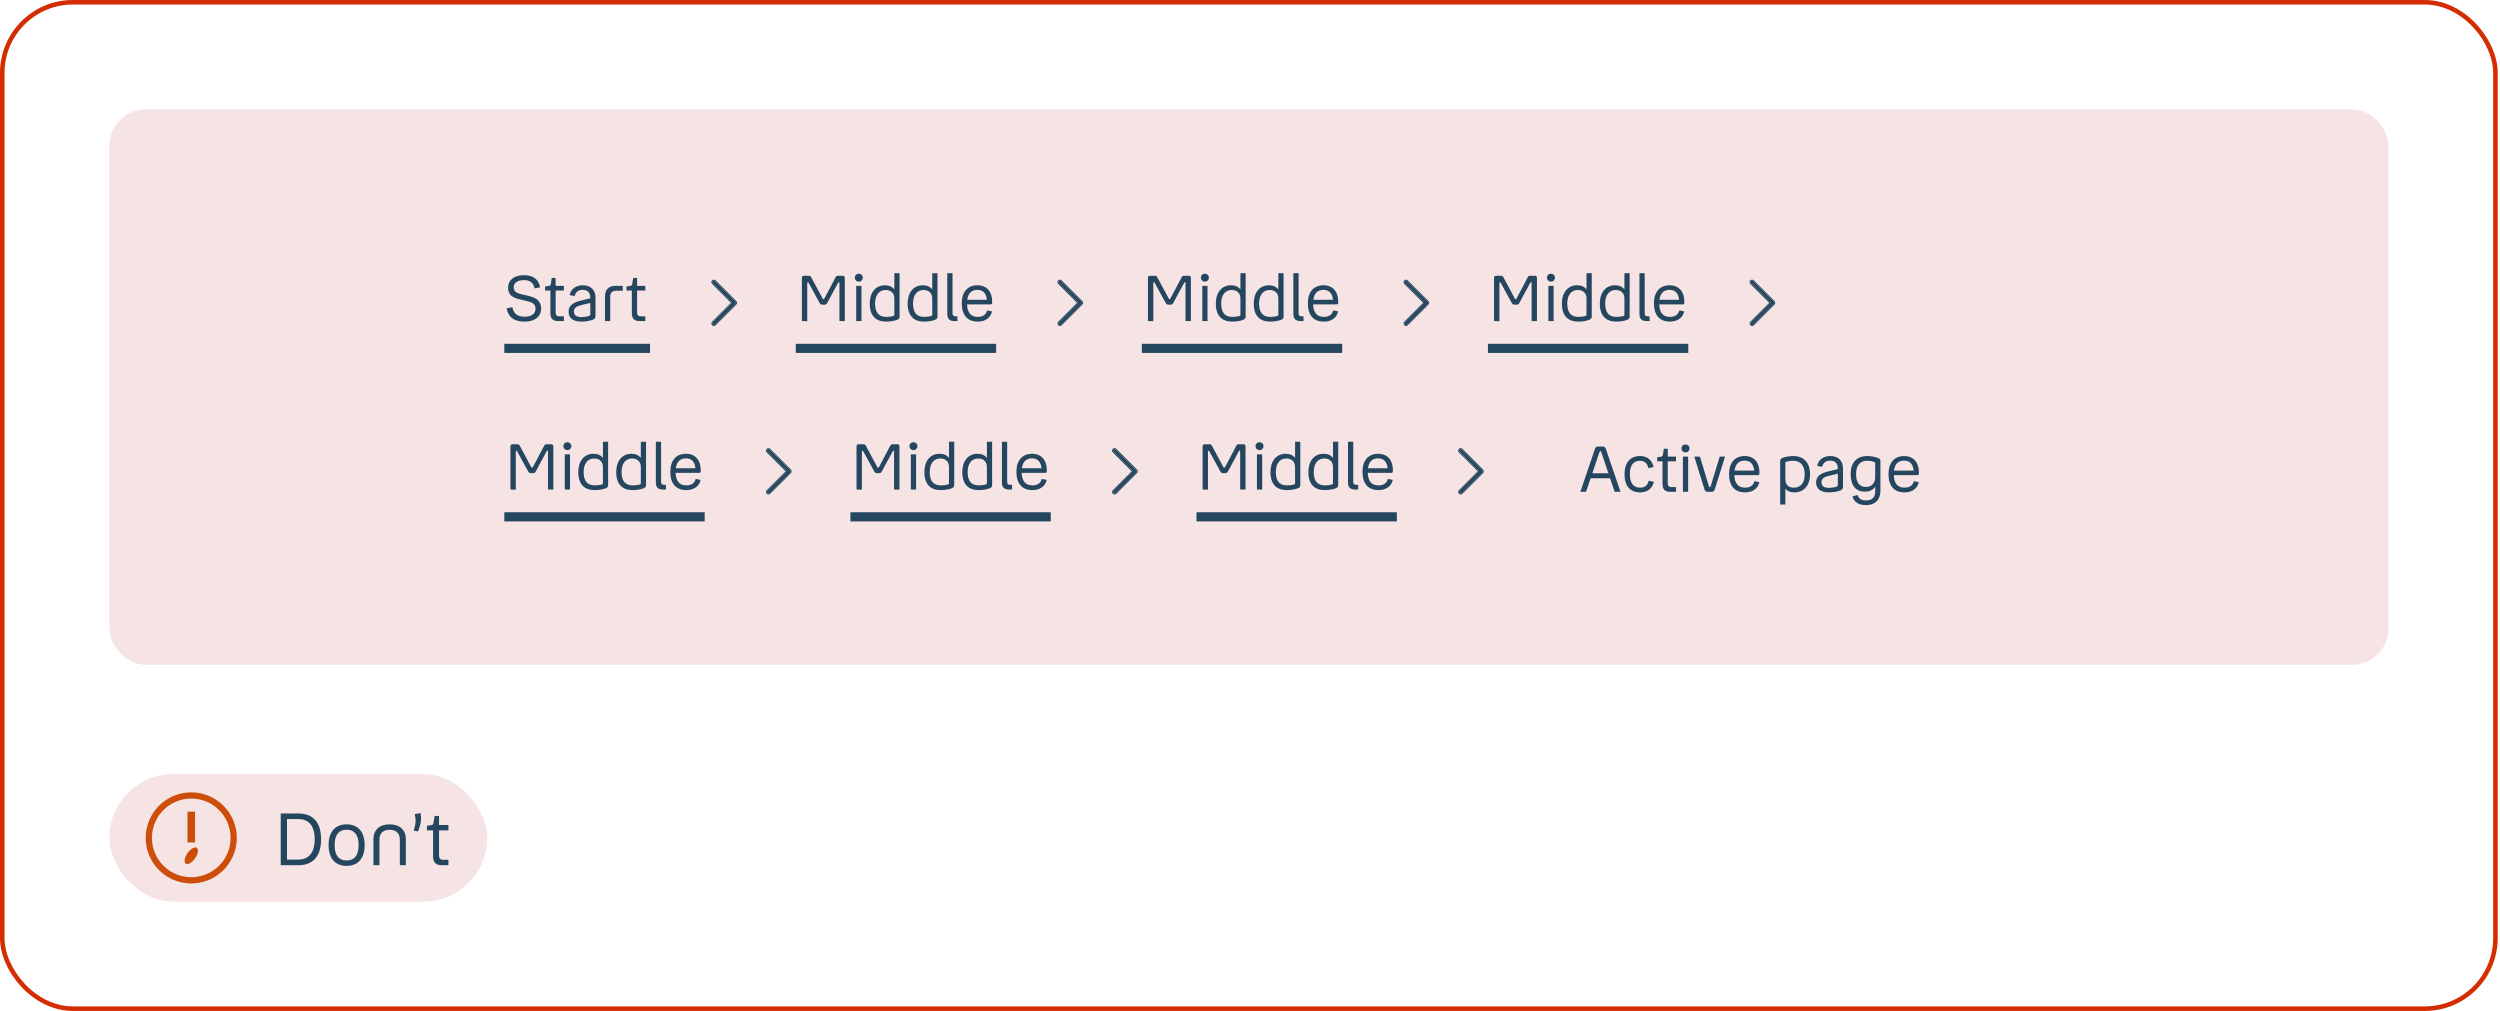 <svg width="549" height="222" viewBox="0 0 549 222" fill="none" xmlns="http://www.w3.org/2000/svg">
<rect x="0.5" y="0.5" width="547.5" height="221" rx="15.5" stroke="#D42D02"/>
<rect x="24" y="24" width="500.5" height="122" rx="8" fill="#F6E4E4"/>
<g clip-path="url(#clip0_3567_7142)">
<g clip-path="url(#clip1_3567_7142)">
<path d="M111.254 67.7L112.514 67.462C112.78 68.862 113.634 69.548 115.23 69.548C116.714 69.548 117.596 68.89 117.596 67.826C117.596 66.748 116.952 66.384 115.538 66.062L114.474 65.824C112.668 65.418 111.576 64.886 111.576 63.136C111.576 61.596 112.794 60.434 115.048 60.434C117.092 60.434 118.31 61.358 118.604 63.094L117.4 63.332C117.162 62.114 116.392 61.512 115.034 61.512C113.606 61.512 112.808 62.156 112.808 63.08C112.822 64.172 113.564 64.396 114.992 64.732L115.958 64.956C117.764 65.376 118.828 66.048 118.828 67.742C118.828 69.59 117.386 70.626 115.23 70.626C112.934 70.626 111.66 69.744 111.254 67.7ZM122.021 63.808V68.638C122.021 69.17 122.287 69.464 122.819 69.464H123.827V70.5H122.483C121.419 70.5 120.873 69.926 120.873 68.834V63.808H119.697V62.926L120.481 62.8C120.775 62.758 120.887 62.688 120.943 62.422L121.167 61.036H122.021V62.772H123.827V63.808H122.021ZM130.769 69.45C130.769 69.856 130.559 70.08 130.083 70.248C129.467 70.458 128.655 70.626 127.633 70.626C125.827 70.626 124.861 69.814 124.861 68.442C124.861 67.126 125.827 66.44 127.479 66.034L129.621 65.516V65.292C129.621 64.242 129.005 63.654 127.983 63.654C127.031 63.654 126.429 64.074 126.191 65.012L125.085 64.802C125.379 63.402 126.541 62.646 127.983 62.646C129.565 62.646 130.769 63.514 130.769 65.362V69.45ZM126.037 68.372C126.037 69.254 126.583 69.632 127.731 69.632C128.277 69.632 128.851 69.534 129.229 69.422C129.495 69.338 129.635 69.24 129.635 68.974V66.524L127.577 67.014C126.639 67.238 126.037 67.616 126.037 68.372ZM136.761 62.772V63.85H135.277C134.451 63.85 134.003 64.298 134.003 65.138V70.5H132.855V65.096C132.855 63.528 133.709 62.772 135.193 62.772H136.761ZM139.903 63.808V68.638C139.903 69.17 140.169 69.464 140.701 69.464H141.709V70.5H140.365C139.301 70.5 138.755 69.926 138.755 68.834V63.808H137.579V62.926L138.363 62.8C138.657 62.758 138.769 62.688 138.825 62.422L139.049 61.036H139.903V62.772H141.709V63.808H139.903Z" fill="#25465F"/>
<rect x="110.75" y="75.5" width="32" height="2" fill="#25465F"/>
</g>
<path d="M156.519 61.723C156.488 61.754 156.463 61.79 156.446 61.831C156.429 61.871 156.421 61.914 156.421 61.958C156.421 62.002 156.429 62.045 156.446 62.085C156.463 62.126 156.488 62.162 156.519 62.193L160.829 66.504L156.519 70.814C156.46 70.877 156.428 70.96 156.43 71.046C156.431 71.133 156.466 71.215 156.527 71.276C156.588 71.337 156.67 71.372 156.756 71.373C156.843 71.375 156.926 71.343 156.989 71.284L161.535 66.739C161.597 66.676 161.632 66.592 161.632 66.504C161.632 66.415 161.597 66.331 161.535 66.268L156.989 61.723C156.958 61.692 156.922 61.667 156.881 61.65C156.841 61.633 156.798 61.625 156.754 61.625C156.71 61.625 156.667 61.633 156.627 61.65C156.586 61.667 156.55 61.692 156.519 61.723Z" fill="#25465F"/>
<path fill-rule="evenodd" clip-rule="evenodd" d="M156.519 70.814L160.829 66.504L156.519 62.193C156.488 62.162 156.463 62.126 156.446 62.085C156.429 62.045 156.421 62.002 156.421 61.958C156.421 61.914 156.429 61.871 156.446 61.831C156.463 61.79 156.488 61.754 156.519 61.723C156.55 61.692 156.586 61.667 156.627 61.65C156.667 61.633 156.71 61.625 156.754 61.625C156.798 61.625 156.841 61.633 156.881 61.65C156.922 61.667 156.958 61.692 156.989 61.723L161.535 66.268C161.597 66.331 161.632 66.415 161.632 66.504C161.632 66.592 161.597 66.676 161.535 66.739L156.989 71.284C156.926 71.343 156.843 71.375 156.756 71.373C156.67 71.372 156.588 71.337 156.527 71.276C156.466 71.215 156.431 71.133 156.43 71.046C156.428 70.96 156.46 70.877 156.519 70.814ZM157.143 61.57C157.143 61.57 157.143 61.57 157.143 61.571L161.688 66.115C161.791 66.218 161.848 66.358 161.848 66.503C161.848 66.649 161.791 66.788 161.688 66.891L157.139 71.44L157.137 71.442C157.033 71.54 156.895 71.592 156.753 71.59C156.61 71.587 156.475 71.53 156.374 71.429C156.273 71.328 156.216 71.193 156.213 71.05C156.211 70.908 156.263 70.77 156.36 70.666L156.363 70.663L160.523 66.503L156.367 62.347C156.367 62.347 156.366 62.347 156.366 62.347C156.315 62.296 156.274 62.235 156.246 62.169C156.218 62.102 156.204 62.03 156.204 61.958C156.204 61.886 156.218 61.814 156.246 61.747C156.274 61.681 156.315 61.62 156.366 61.57C156.416 61.519 156.477 61.478 156.543 61.45C156.61 61.422 156.682 61.408 156.754 61.408C156.826 61.408 156.898 61.422 156.965 61.45C157.031 61.478 157.092 61.519 157.143 61.57Z" fill="#25465F"/>
<g clip-path="url(#clip2_3567_7142)">
<path d="M176.094 70.5V61.008C176.094 60.728 176.262 60.56 176.542 60.56H177.634C177.914 60.56 178.026 60.672 178.208 61.008L180.644 65.544C180.7 65.656 180.742 65.698 180.84 65.698C180.938 65.698 180.98 65.656 181.036 65.544L183.43 61.008C183.612 60.658 183.724 60.56 184.004 60.56H185.068C185.348 60.56 185.516 60.714 185.516 61.008V70.5H184.34V62.114C184.34 62.002 184.312 61.96 184.214 61.96C184.144 61.96 184.102 61.988 184.046 62.1L181.694 66.454C181.512 66.79 181.386 66.902 181.092 66.902H180.546C180.252 66.902 180.126 66.79 179.944 66.454L177.564 62.1C177.508 61.988 177.466 61.974 177.41 61.974C177.326 61.974 177.27 62.002 177.27 62.128V70.542L176.094 70.5ZM188.599 61.848C188.095 61.848 187.717 61.47 187.717 60.98C187.717 60.476 188.095 60.112 188.599 60.112C189.089 60.112 189.467 60.476 189.467 60.98C189.467 61.47 189.089 61.848 188.599 61.848ZM188.025 62.772H189.173V70.5H188.025V62.772ZM196.958 70.248C196.286 70.528 195.25 70.626 194.606 70.626C192.366 70.626 190.994 69.394 190.994 66.65C190.994 64.242 192.282 62.646 194.34 62.646C195.264 62.646 195.964 62.982 196.398 63.57V60H197.546V69.492C197.546 69.968 197.308 70.108 196.958 70.248ZM192.17 66.636C192.17 68.68 193.01 69.59 194.634 69.59C195.306 69.59 195.768 69.506 196.048 69.422C196.342 69.338 196.398 69.296 196.398 69.058V65.53C196.398 64.396 195.656 63.682 194.48 63.682C193.01 63.682 192.17 64.872 192.17 66.636ZM205.284 70.248C204.612 70.528 203.576 70.626 202.932 70.626C200.692 70.626 199.32 69.394 199.32 66.65C199.32 64.242 200.608 62.646 202.666 62.646C203.59 62.646 204.29 62.982 204.724 63.57V60H205.872V69.492C205.872 69.968 205.634 70.108 205.284 70.248ZM200.496 66.636C200.496 68.68 201.336 69.59 202.96 69.59C203.632 69.59 204.094 69.506 204.374 69.422C204.668 69.338 204.724 69.296 204.724 69.058V65.53C204.724 64.396 203.982 63.682 202.806 63.682C201.336 63.682 200.496 64.872 200.496 66.636ZM209.509 70.5C208.571 70.5 208.025 70.01 208.025 69.016V60H209.173V68.834C209.173 69.24 209.397 69.464 209.803 69.464H210.251V70.5H209.509ZM214.743 69.59C215.835 69.59 216.577 69.058 216.773 68.162L217.851 68.386C217.543 69.8 216.381 70.626 214.715 70.626C212.419 70.626 211.201 69.17 211.201 66.622C211.201 64.074 212.517 62.646 214.645 62.646C216.703 62.646 217.879 64.074 217.879 66.23C217.879 66.678 217.837 66.846 217.571 66.846H212.363C212.433 68.736 213.259 69.59 214.743 69.59ZM214.645 63.654C213.427 63.654 212.615 64.298 212.405 65.838H216.717C216.591 64.396 215.849 63.654 214.645 63.654Z" fill="#25465F"/>
<rect x="174.75" y="75.5" width="44" height="2" fill="#25465F"/>
</g>
<path d="M232.519 61.723C232.488 61.754 232.463 61.79 232.446 61.831C232.429 61.871 232.421 61.914 232.421 61.958C232.421 62.002 232.429 62.045 232.446 62.085C232.463 62.126 232.488 62.162 232.519 62.193L236.829 66.504L232.519 70.814C232.46 70.877 232.428 70.96 232.43 71.046C232.431 71.133 232.466 71.215 232.527 71.276C232.588 71.337 232.67 71.372 232.756 71.373C232.843 71.375 232.926 71.343 232.989 71.284L237.535 66.739C237.597 66.676 237.632 66.592 237.632 66.504C237.632 66.415 237.597 66.331 237.535 66.268L232.989 61.723C232.958 61.692 232.922 61.667 232.881 61.65C232.841 61.633 232.798 61.625 232.754 61.625C232.71 61.625 232.667 61.633 232.627 61.65C232.586 61.667 232.55 61.692 232.519 61.723Z" fill="#25465F"/>
<path fill-rule="evenodd" clip-rule="evenodd" d="M232.519 70.814L236.829 66.504L232.519 62.193C232.488 62.162 232.463 62.126 232.446 62.085C232.429 62.045 232.421 62.002 232.421 61.958C232.421 61.914 232.429 61.871 232.446 61.831C232.463 61.79 232.488 61.754 232.519 61.723C232.55 61.692 232.586 61.667 232.627 61.65C232.667 61.633 232.71 61.625 232.754 61.625C232.798 61.625 232.841 61.633 232.881 61.65C232.922 61.667 232.958 61.692 232.989 61.723L237.535 66.268C237.597 66.331 237.632 66.415 237.632 66.504C237.632 66.592 237.597 66.676 237.535 66.739L232.989 71.284C232.926 71.343 232.843 71.375 232.756 71.373C232.67 71.372 232.588 71.337 232.527 71.276C232.466 71.215 232.431 71.133 232.43 71.046C232.428 70.96 232.46 70.877 232.519 70.814ZM233.143 61.57C233.143 61.57 233.143 61.57 233.143 61.571L237.688 66.115C237.791 66.218 237.848 66.358 237.848 66.503C237.848 66.649 237.791 66.788 237.688 66.891L233.139 71.44L233.137 71.442C233.033 71.54 232.895 71.592 232.753 71.59C232.61 71.587 232.475 71.53 232.374 71.429C232.273 71.328 232.216 71.193 232.213 71.05C232.211 70.908 232.263 70.77 232.36 70.666L232.363 70.663L236.523 66.503L232.367 62.347C232.367 62.347 232.366 62.347 232.366 62.347C232.315 62.296 232.274 62.235 232.246 62.169C232.218 62.102 232.204 62.03 232.204 61.958C232.204 61.886 232.218 61.814 232.246 61.747C232.274 61.681 232.315 61.62 232.366 61.57C232.416 61.519 232.477 61.478 232.543 61.45C232.61 61.422 232.682 61.408 232.754 61.408C232.826 61.408 232.898 61.422 232.965 61.45C233.031 61.478 233.092 61.519 233.143 61.57Z" fill="#25465F"/>
<g clip-path="url(#clip3_3567_7142)">
<path d="M252.094 70.5V61.008C252.094 60.728 252.262 60.56 252.542 60.56H253.634C253.914 60.56 254.026 60.672 254.208 61.008L256.644 65.544C256.7 65.656 256.742 65.698 256.84 65.698C256.938 65.698 256.98 65.656 257.036 65.544L259.43 61.008C259.612 60.658 259.724 60.56 260.004 60.56H261.068C261.348 60.56 261.516 60.714 261.516 61.008V70.5H260.34V62.114C260.34 62.002 260.312 61.96 260.214 61.96C260.144 61.96 260.102 61.988 260.046 62.1L257.694 66.454C257.512 66.79 257.386 66.902 257.092 66.902H256.546C256.252 66.902 256.126 66.79 255.944 66.454L253.564 62.1C253.508 61.988 253.466 61.974 253.41 61.974C253.326 61.974 253.27 62.002 253.27 62.128V70.542L252.094 70.5ZM264.599 61.848C264.095 61.848 263.717 61.47 263.717 60.98C263.717 60.476 264.095 60.112 264.599 60.112C265.089 60.112 265.467 60.476 265.467 60.98C265.467 61.47 265.089 61.848 264.599 61.848ZM264.025 62.772H265.173V70.5H264.025V62.772ZM272.958 70.248C272.286 70.528 271.25 70.626 270.606 70.626C268.366 70.626 266.994 69.394 266.994 66.65C266.994 64.242 268.282 62.646 270.34 62.646C271.264 62.646 271.964 62.982 272.398 63.57V60H273.546V69.492C273.546 69.968 273.308 70.108 272.958 70.248ZM268.17 66.636C268.17 68.68 269.01 69.59 270.634 69.59C271.306 69.59 271.768 69.506 272.048 69.422C272.342 69.338 272.398 69.296 272.398 69.058V65.53C272.398 64.396 271.656 63.682 270.48 63.682C269.01 63.682 268.17 64.872 268.17 66.636ZM281.284 70.248C280.612 70.528 279.576 70.626 278.932 70.626C276.692 70.626 275.32 69.394 275.32 66.65C275.32 64.242 276.608 62.646 278.666 62.646C279.59 62.646 280.29 62.982 280.724 63.57V60H281.872V69.492C281.872 69.968 281.634 70.108 281.284 70.248ZM276.496 66.636C276.496 68.68 277.336 69.59 278.96 69.59C279.632 69.59 280.094 69.506 280.374 69.422C280.668 69.338 280.724 69.296 280.724 69.058V65.53C280.724 64.396 279.982 63.682 278.806 63.682C277.336 63.682 276.496 64.872 276.496 66.636ZM285.509 70.5C284.571 70.5 284.025 70.01 284.025 69.016V60H285.173V68.834C285.173 69.24 285.397 69.464 285.803 69.464H286.251V70.5H285.509ZM290.743 69.59C291.835 69.59 292.577 69.058 292.773 68.162L293.851 68.386C293.543 69.8 292.381 70.626 290.715 70.626C288.419 70.626 287.201 69.17 287.201 66.622C287.201 64.074 288.517 62.646 290.645 62.646C292.703 62.646 293.879 64.074 293.879 66.23C293.879 66.678 293.837 66.846 293.571 66.846H288.363C288.433 68.736 289.259 69.59 290.743 69.59ZM290.645 63.654C289.427 63.654 288.615 64.298 288.405 65.838H292.717C292.591 64.396 291.849 63.654 290.645 63.654Z" fill="#25465F"/>
<rect x="250.75" y="75.5" width="44" height="2" fill="#25465F"/>
</g>
<path d="M308.519 61.723C308.488 61.754 308.463 61.79 308.446 61.831C308.429 61.871 308.421 61.914 308.421 61.958C308.421 62.002 308.429 62.045 308.446 62.085C308.463 62.126 308.488 62.162 308.519 62.193L312.829 66.504L308.519 70.814C308.46 70.877 308.428 70.96 308.43 71.046C308.431 71.133 308.466 71.215 308.527 71.276C308.588 71.337 308.67 71.372 308.756 71.373C308.843 71.375 308.926 71.343 308.989 71.284L313.535 66.739C313.597 66.676 313.632 66.592 313.632 66.504C313.632 66.415 313.597 66.331 313.535 66.268L308.989 61.723C308.958 61.692 308.922 61.667 308.881 61.65C308.841 61.633 308.798 61.625 308.754 61.625C308.71 61.625 308.667 61.633 308.627 61.65C308.586 61.667 308.55 61.692 308.519 61.723Z" fill="#25465F"/>
<path fill-rule="evenodd" clip-rule="evenodd" d="M308.519 70.814L312.829 66.504L308.519 62.193C308.488 62.162 308.463 62.126 308.446 62.085C308.429 62.045 308.421 62.002 308.421 61.958C308.421 61.914 308.429 61.871 308.446 61.831C308.463 61.79 308.488 61.754 308.519 61.723C308.55 61.692 308.586 61.667 308.627 61.65C308.667 61.633 308.71 61.625 308.754 61.625C308.798 61.625 308.841 61.633 308.881 61.65C308.922 61.667 308.958 61.692 308.989 61.723L313.535 66.268C313.597 66.331 313.632 66.415 313.632 66.504C313.632 66.592 313.597 66.676 313.535 66.739L308.989 71.284C308.926 71.343 308.843 71.375 308.756 71.373C308.67 71.372 308.588 71.337 308.527 71.276C308.466 71.215 308.431 71.133 308.43 71.046C308.428 70.96 308.46 70.877 308.519 70.814ZM309.143 61.57C309.143 61.57 309.143 61.57 309.143 61.571L313.688 66.115C313.791 66.218 313.848 66.358 313.848 66.503C313.848 66.649 313.791 66.788 313.688 66.891L309.139 71.44L309.137 71.442C309.033 71.54 308.895 71.592 308.753 71.59C308.61 71.587 308.475 71.53 308.374 71.429C308.273 71.328 308.216 71.193 308.213 71.05C308.211 70.908 308.263 70.77 308.36 70.666L308.363 70.663L312.523 66.503L308.367 62.347C308.367 62.347 308.366 62.347 308.366 62.347C308.315 62.296 308.274 62.235 308.246 62.169C308.218 62.102 308.204 62.03 308.204 61.958C308.204 61.886 308.218 61.814 308.246 61.747C308.274 61.681 308.315 61.62 308.366 61.57C308.416 61.519 308.477 61.478 308.543 61.45C308.61 61.422 308.682 61.408 308.754 61.408C308.826 61.408 308.898 61.422 308.965 61.45C309.031 61.478 309.092 61.519 309.143 61.57Z" fill="#25465F"/>
<g clip-path="url(#clip4_3567_7142)">
<path d="M328.094 70.5V61.008C328.094 60.728 328.262 60.56 328.542 60.56H329.634C329.914 60.56 330.026 60.672 330.208 61.008L332.644 65.544C332.7 65.656 332.742 65.698 332.84 65.698C332.938 65.698 332.98 65.656 333.036 65.544L335.43 61.008C335.612 60.658 335.724 60.56 336.004 60.56H337.068C337.348 60.56 337.516 60.714 337.516 61.008V70.5H336.34V62.114C336.34 62.002 336.312 61.96 336.214 61.96C336.144 61.96 336.102 61.988 336.046 62.1L333.694 66.454C333.512 66.79 333.386 66.902 333.092 66.902H332.546C332.252 66.902 332.126 66.79 331.944 66.454L329.564 62.1C329.508 61.988 329.466 61.974 329.41 61.974C329.326 61.974 329.27 62.002 329.27 62.128V70.542L328.094 70.5ZM340.599 61.848C340.095 61.848 339.717 61.47 339.717 60.98C339.717 60.476 340.095 60.112 340.599 60.112C341.089 60.112 341.467 60.476 341.467 60.98C341.467 61.47 341.089 61.848 340.599 61.848ZM340.025 62.772H341.173V70.5H340.025V62.772ZM348.958 70.248C348.286 70.528 347.25 70.626 346.606 70.626C344.366 70.626 342.994 69.394 342.994 66.65C342.994 64.242 344.282 62.646 346.34 62.646C347.264 62.646 347.964 62.982 348.398 63.57V60H349.546V69.492C349.546 69.968 349.308 70.108 348.958 70.248ZM344.17 66.636C344.17 68.68 345.01 69.59 346.634 69.59C347.306 69.59 347.768 69.506 348.048 69.422C348.342 69.338 348.398 69.296 348.398 69.058V65.53C348.398 64.396 347.656 63.682 346.48 63.682C345.01 63.682 344.17 64.872 344.17 66.636ZM357.284 70.248C356.612 70.528 355.576 70.626 354.932 70.626C352.692 70.626 351.32 69.394 351.32 66.65C351.32 64.242 352.608 62.646 354.666 62.646C355.59 62.646 356.29 62.982 356.724 63.57V60H357.872V69.492C357.872 69.968 357.634 70.108 357.284 70.248ZM352.496 66.636C352.496 68.68 353.336 69.59 354.96 69.59C355.632 69.59 356.094 69.506 356.374 69.422C356.668 69.338 356.724 69.296 356.724 69.058V65.53C356.724 64.396 355.982 63.682 354.806 63.682C353.336 63.682 352.496 64.872 352.496 66.636ZM361.509 70.5C360.571 70.5 360.025 70.01 360.025 69.016V60H361.173V68.834C361.173 69.24 361.397 69.464 361.803 69.464H362.251V70.5H361.509ZM366.743 69.59C367.835 69.59 368.577 69.058 368.773 68.162L369.851 68.386C369.543 69.8 368.381 70.626 366.715 70.626C364.419 70.626 363.201 69.17 363.201 66.622C363.201 64.074 364.517 62.646 366.645 62.646C368.703 62.646 369.879 64.074 369.879 66.23C369.879 66.678 369.837 66.846 369.571 66.846H364.363C364.433 68.736 365.259 69.59 366.743 69.59ZM366.645 63.654C365.427 63.654 364.615 64.298 364.405 65.838H368.717C368.591 64.396 367.849 63.654 366.645 63.654Z" fill="#25465F"/>
<rect x="326.75" y="75.5" width="44" height="2" fill="#25465F"/>
</g>
<path d="M384.519 61.723C384.488 61.754 384.463 61.79 384.446 61.831C384.429 61.871 384.421 61.914 384.421 61.958C384.421 62.002 384.429 62.045 384.446 62.085C384.463 62.126 384.488 62.162 384.519 62.193L388.829 66.504L384.519 70.814C384.46 70.877 384.428 70.96 384.43 71.046C384.431 71.133 384.466 71.215 384.527 71.276C384.588 71.337 384.67 71.372 384.756 71.373C384.843 71.375 384.926 71.343 384.989 71.284L389.535 66.739C389.597 66.676 389.632 66.592 389.632 66.504C389.632 66.415 389.597 66.331 389.535 66.268L384.989 61.723C384.958 61.692 384.922 61.667 384.881 61.65C384.841 61.633 384.798 61.625 384.754 61.625C384.71 61.625 384.667 61.633 384.627 61.65C384.586 61.667 384.55 61.692 384.519 61.723Z" fill="#25465F"/>
<path fill-rule="evenodd" clip-rule="evenodd" d="M384.519 70.814L388.829 66.504L384.519 62.193C384.488 62.162 384.463 62.126 384.446 62.085C384.429 62.045 384.421 62.002 384.421 61.958C384.421 61.914 384.429 61.871 384.446 61.831C384.463 61.79 384.488 61.754 384.519 61.723C384.55 61.692 384.586 61.667 384.627 61.65C384.667 61.633 384.71 61.625 384.754 61.625C384.798 61.625 384.841 61.633 384.881 61.65C384.922 61.667 384.958 61.692 384.989 61.723L389.535 66.268C389.597 66.331 389.632 66.415 389.632 66.504C389.632 66.592 389.597 66.676 389.535 66.739L384.989 71.284C384.926 71.343 384.843 71.375 384.756 71.373C384.67 71.372 384.588 71.337 384.527 71.276C384.466 71.215 384.431 71.133 384.43 71.046C384.428 70.96 384.46 70.877 384.519 70.814ZM385.143 61.57C385.143 61.57 385.143 61.57 385.143 61.571L389.688 66.115C389.791 66.218 389.848 66.358 389.848 66.503C389.848 66.649 389.791 66.788 389.688 66.891L385.139 71.44L385.137 71.442C385.033 71.54 384.895 71.592 384.753 71.59C384.61 71.587 384.475 71.53 384.374 71.429C384.273 71.328 384.216 71.193 384.213 71.05C384.211 70.908 384.263 70.77 384.36 70.666L384.363 70.663L388.523 66.503L384.367 62.347C384.367 62.347 384.366 62.347 384.366 62.347C384.315 62.296 384.274 62.235 384.246 62.169C384.218 62.102 384.204 62.03 384.204 61.958C384.204 61.886 384.218 61.814 384.246 61.747C384.274 61.681 384.315 61.62 384.366 61.57C384.416 61.519 384.477 61.478 384.543 61.45C384.61 61.422 384.682 61.408 384.754 61.408C384.826 61.408 384.898 61.422 384.965 61.45C385.031 61.478 385.092 61.519 385.143 61.57Z" fill="#25465F"/>
</g>
<g clip-path="url(#clip5_3567_7142)">
<g clip-path="url(#clip6_3567_7142)">
<path d="M112.094 107.5V98.008C112.094 97.728 112.262 97.56 112.542 97.56H113.634C113.914 97.56 114.026 97.672 114.208 98.008L116.644 102.544C116.7 102.656 116.742 102.698 116.84 102.698C116.938 102.698 116.98 102.656 117.036 102.544L119.43 98.008C119.612 97.658 119.724 97.56 120.004 97.56H121.068C121.348 97.56 121.516 97.714 121.516 98.008V107.5H120.34V99.114C120.34 99.002 120.312 98.96 120.214 98.96C120.144 98.96 120.102 98.988 120.046 99.1L117.694 103.454C117.512 103.79 117.386 103.902 117.092 103.902H116.546C116.252 103.902 116.126 103.79 115.944 103.454L113.564 99.1C113.508 98.988 113.466 98.974 113.41 98.974C113.326 98.974 113.27 99.002 113.27 99.128V107.542L112.094 107.5ZM124.599 98.848C124.095 98.848 123.717 98.47 123.717 97.98C123.717 97.476 124.095 97.112 124.599 97.112C125.089 97.112 125.467 97.476 125.467 97.98C125.467 98.47 125.089 98.848 124.599 98.848ZM124.025 99.772H125.173V107.5H124.025V99.772ZM132.958 107.248C132.286 107.528 131.25 107.626 130.606 107.626C128.366 107.626 126.994 106.394 126.994 103.65C126.994 101.242 128.282 99.646 130.34 99.646C131.264 99.646 131.964 99.982 132.398 100.57V97H133.546V106.492C133.546 106.968 133.308 107.108 132.958 107.248ZM128.17 103.636C128.17 105.68 129.01 106.59 130.634 106.59C131.306 106.59 131.768 106.506 132.048 106.422C132.342 106.338 132.398 106.296 132.398 106.058V102.53C132.398 101.396 131.656 100.682 130.48 100.682C129.01 100.682 128.17 101.872 128.17 103.636ZM141.284 107.248C140.612 107.528 139.576 107.626 138.932 107.626C136.692 107.626 135.32 106.394 135.32 103.65C135.32 101.242 136.608 99.646 138.666 99.646C139.59 99.646 140.29 99.982 140.724 100.57V97H141.872V106.492C141.872 106.968 141.634 107.108 141.284 107.248ZM136.496 103.636C136.496 105.68 137.336 106.59 138.96 106.59C139.632 106.59 140.094 106.506 140.374 106.422C140.668 106.338 140.724 106.296 140.724 106.058V102.53C140.724 101.396 139.982 100.682 138.806 100.682C137.336 100.682 136.496 101.872 136.496 103.636ZM145.509 107.5C144.571 107.5 144.025 107.01 144.025 106.016V97H145.173V105.834C145.173 106.24 145.397 106.464 145.803 106.464H146.251V107.5H145.509ZM150.743 106.59C151.835 106.59 152.577 106.058 152.773 105.162L153.851 105.386C153.543 106.8 152.381 107.626 150.715 107.626C148.419 107.626 147.201 106.17 147.201 103.622C147.201 101.074 148.517 99.646 150.645 99.646C152.703 99.646 153.879 101.074 153.879 103.23C153.879 103.678 153.837 103.846 153.571 103.846H148.363C148.433 105.736 149.259 106.59 150.743 106.59ZM150.645 100.654C149.427 100.654 148.615 101.298 148.405 102.838H152.717C152.591 101.396 151.849 100.654 150.645 100.654Z" fill="#25465F"/>
<rect x="110.75" y="112.5" width="44" height="2" fill="#25465F"/>
</g>
<path d="M168.519 98.723C168.488 98.754 168.463 98.79 168.446 98.831C168.429 98.871 168.421 98.914 168.421 98.958C168.421 99.002 168.429 99.045 168.446 99.085C168.463 99.126 168.488 99.162 168.519 99.193L172.829 103.503L168.519 107.814C168.46 107.877 168.428 107.96 168.43 108.047C168.431 108.133 168.466 108.215 168.527 108.276C168.588 108.337 168.67 108.372 168.756 108.373C168.843 108.375 168.926 108.343 168.989 108.284L173.535 103.738C173.597 103.676 173.632 103.592 173.632 103.503C173.632 103.415 173.597 103.331 173.535 103.268L168.989 98.723C168.958 98.692 168.922 98.667 168.881 98.65C168.841 98.633 168.798 98.625 168.754 98.625C168.71 98.625 168.667 98.633 168.627 98.65C168.586 98.667 168.55 98.692 168.519 98.723Z" fill="#25465F"/>
<path fill-rule="evenodd" clip-rule="evenodd" d="M168.519 107.814L172.829 103.503L168.519 99.193C168.488 99.162 168.463 99.126 168.446 99.085C168.429 99.045 168.421 99.002 168.421 98.958C168.421 98.914 168.429 98.871 168.446 98.831C168.463 98.79 168.488 98.754 168.519 98.723C168.55 98.692 168.586 98.667 168.627 98.65C168.667 98.633 168.71 98.625 168.754 98.625C168.798 98.625 168.841 98.633 168.881 98.65C168.922 98.667 168.958 98.692 168.989 98.723L173.535 103.268C173.597 103.331 173.632 103.415 173.632 103.503C173.632 103.592 173.597 103.676 173.535 103.738L168.989 108.284C168.926 108.343 168.843 108.375 168.756 108.373C168.67 108.372 168.588 108.337 168.527 108.276C168.466 108.215 168.431 108.133 168.43 108.047C168.428 107.96 168.46 107.877 168.519 107.814ZM169.143 98.57C169.143 98.57 169.143 98.57 169.143 98.571L173.688 103.115C173.791 103.218 173.848 103.358 173.848 103.503C173.848 103.649 173.791 103.789 173.688 103.892L169.139 108.44L169.137 108.442C169.033 108.539 168.895 108.592 168.753 108.59C168.61 108.587 168.475 108.53 168.374 108.429C168.273 108.328 168.216 108.193 168.213 108.05C168.211 107.908 168.263 107.77 168.36 107.666L168.363 107.663L172.523 103.503L168.367 99.347C168.367 99.347 168.366 99.347 168.366 99.347C168.315 99.296 168.274 99.235 168.246 99.169C168.218 99.102 168.204 99.03 168.204 98.958C168.204 98.885 168.218 98.814 168.246 98.747C168.274 98.681 168.315 98.62 168.366 98.57C168.416 98.519 168.477 98.478 168.543 98.45C168.61 98.422 168.682 98.408 168.754 98.408C168.826 98.408 168.898 98.422 168.965 98.45C169.031 98.478 169.092 98.519 169.143 98.57Z" fill="#25465F"/>
<g clip-path="url(#clip7_3567_7142)">
<path d="M188.094 107.5V98.008C188.094 97.728 188.262 97.56 188.542 97.56H189.634C189.914 97.56 190.026 97.672 190.208 98.008L192.644 102.544C192.7 102.656 192.742 102.698 192.84 102.698C192.938 102.698 192.98 102.656 193.036 102.544L195.43 98.008C195.612 97.658 195.724 97.56 196.004 97.56H197.068C197.348 97.56 197.516 97.714 197.516 98.008V107.5H196.34V99.114C196.34 99.002 196.312 98.96 196.214 98.96C196.144 98.96 196.102 98.988 196.046 99.1L193.694 103.454C193.512 103.79 193.386 103.902 193.092 103.902H192.546C192.252 103.902 192.126 103.79 191.944 103.454L189.564 99.1C189.508 98.988 189.466 98.974 189.41 98.974C189.326 98.974 189.27 99.002 189.27 99.128V107.542L188.094 107.5ZM200.599 98.848C200.095 98.848 199.717 98.47 199.717 97.98C199.717 97.476 200.095 97.112 200.599 97.112C201.089 97.112 201.467 97.476 201.467 97.98C201.467 98.47 201.089 98.848 200.599 98.848ZM200.025 99.772H201.173V107.5H200.025V99.772ZM208.958 107.248C208.286 107.528 207.25 107.626 206.606 107.626C204.366 107.626 202.994 106.394 202.994 103.65C202.994 101.242 204.282 99.646 206.34 99.646C207.264 99.646 207.964 99.982 208.398 100.57V97H209.546V106.492C209.546 106.968 209.308 107.108 208.958 107.248ZM204.17 103.636C204.17 105.68 205.01 106.59 206.634 106.59C207.306 106.59 207.768 106.506 208.048 106.422C208.342 106.338 208.398 106.296 208.398 106.058V102.53C208.398 101.396 207.656 100.682 206.48 100.682C205.01 100.682 204.17 101.872 204.17 103.636ZM217.284 107.248C216.612 107.528 215.576 107.626 214.932 107.626C212.692 107.626 211.32 106.394 211.32 103.65C211.32 101.242 212.608 99.646 214.666 99.646C215.59 99.646 216.29 99.982 216.724 100.57V97H217.872V106.492C217.872 106.968 217.634 107.108 217.284 107.248ZM212.496 103.636C212.496 105.68 213.336 106.59 214.96 106.59C215.632 106.59 216.094 106.506 216.374 106.422C216.668 106.338 216.724 106.296 216.724 106.058V102.53C216.724 101.396 215.982 100.682 214.806 100.682C213.336 100.682 212.496 101.872 212.496 103.636ZM221.509 107.5C220.571 107.5 220.025 107.01 220.025 106.016V97H221.173V105.834C221.173 106.24 221.397 106.464 221.803 106.464H222.251V107.5H221.509ZM226.743 106.59C227.835 106.59 228.577 106.058 228.773 105.162L229.851 105.386C229.543 106.8 228.381 107.626 226.715 107.626C224.419 107.626 223.201 106.17 223.201 103.622C223.201 101.074 224.517 99.646 226.645 99.646C228.703 99.646 229.879 101.074 229.879 103.23C229.879 103.678 229.837 103.846 229.571 103.846H224.363C224.433 105.736 225.259 106.59 226.743 106.59ZM226.645 100.654C225.427 100.654 224.615 101.298 224.405 102.838H228.717C228.591 101.396 227.849 100.654 226.645 100.654Z" fill="#25465F"/>
<rect x="186.75" y="112.5" width="44" height="2" fill="#25465F"/>
</g>
<path d="M244.519 98.723C244.488 98.754 244.463 98.79 244.446 98.831C244.429 98.871 244.421 98.914 244.421 98.958C244.421 99.002 244.429 99.045 244.446 99.085C244.463 99.126 244.488 99.162 244.519 99.193L248.829 103.503L244.519 107.814C244.46 107.877 244.428 107.96 244.43 108.047C244.431 108.133 244.466 108.215 244.527 108.276C244.588 108.337 244.67 108.372 244.756 108.373C244.843 108.375 244.926 108.343 244.989 108.284L249.535 103.738C249.597 103.676 249.632 103.592 249.632 103.503C249.632 103.415 249.597 103.331 249.535 103.268L244.989 98.723C244.958 98.692 244.922 98.667 244.881 98.65C244.841 98.633 244.798 98.625 244.754 98.625C244.71 98.625 244.667 98.633 244.627 98.65C244.586 98.667 244.55 98.692 244.519 98.723Z" fill="#25465F"/>
<path fill-rule="evenodd" clip-rule="evenodd" d="M244.519 107.814L248.829 103.503L244.519 99.193C244.488 99.162 244.463 99.126 244.446 99.085C244.429 99.045 244.421 99.002 244.421 98.958C244.421 98.914 244.429 98.871 244.446 98.831C244.463 98.79 244.488 98.754 244.519 98.723C244.55 98.692 244.586 98.667 244.627 98.65C244.667 98.633 244.71 98.625 244.754 98.625C244.798 98.625 244.841 98.633 244.881 98.65C244.922 98.667 244.958 98.692 244.989 98.723L249.535 103.268C249.597 103.331 249.632 103.415 249.632 103.503C249.632 103.592 249.597 103.676 249.535 103.738L244.989 108.284C244.926 108.343 244.843 108.375 244.756 108.373C244.67 108.372 244.588 108.337 244.527 108.276C244.466 108.215 244.431 108.133 244.43 108.047C244.428 107.96 244.46 107.877 244.519 107.814ZM245.143 98.57C245.143 98.57 245.143 98.57 245.143 98.571L249.688 103.115C249.791 103.218 249.848 103.358 249.848 103.503C249.848 103.649 249.791 103.789 249.688 103.892L245.139 108.44L245.137 108.442C245.033 108.539 244.895 108.592 244.753 108.59C244.61 108.587 244.475 108.53 244.374 108.429C244.273 108.328 244.216 108.193 244.213 108.05C244.211 107.908 244.263 107.77 244.36 107.666L244.363 107.663L248.523 103.503L244.367 99.347C244.367 99.347 244.366 99.347 244.366 99.347C244.315 99.296 244.274 99.235 244.246 99.169C244.218 99.102 244.204 99.03 244.204 98.958C244.204 98.885 244.218 98.814 244.246 98.747C244.274 98.681 244.315 98.62 244.366 98.57C244.416 98.519 244.477 98.478 244.543 98.45C244.61 98.422 244.682 98.408 244.754 98.408C244.826 98.408 244.898 98.422 244.965 98.45C245.031 98.478 245.092 98.519 245.143 98.57Z" fill="#25465F"/>
<g clip-path="url(#clip8_3567_7142)">
<path d="M264.094 107.5V98.008C264.094 97.728 264.262 97.56 264.542 97.56H265.634C265.914 97.56 266.026 97.672 266.208 98.008L268.644 102.544C268.7 102.656 268.742 102.698 268.84 102.698C268.938 102.698 268.98 102.656 269.036 102.544L271.43 98.008C271.612 97.658 271.724 97.56 272.004 97.56H273.068C273.348 97.56 273.516 97.714 273.516 98.008V107.5H272.34V99.114C272.34 99.002 272.312 98.96 272.214 98.96C272.144 98.96 272.102 98.988 272.046 99.1L269.694 103.454C269.512 103.79 269.386 103.902 269.092 103.902H268.546C268.252 103.902 268.126 103.79 267.944 103.454L265.564 99.1C265.508 98.988 265.466 98.974 265.41 98.974C265.326 98.974 265.27 99.002 265.27 99.128V107.542L264.094 107.5ZM276.599 98.848C276.095 98.848 275.717 98.47 275.717 97.98C275.717 97.476 276.095 97.112 276.599 97.112C277.089 97.112 277.467 97.476 277.467 97.98C277.467 98.47 277.089 98.848 276.599 98.848ZM276.025 99.772H277.173V107.5H276.025V99.772ZM284.958 107.248C284.286 107.528 283.25 107.626 282.606 107.626C280.366 107.626 278.994 106.394 278.994 103.65C278.994 101.242 280.282 99.646 282.34 99.646C283.264 99.646 283.964 99.982 284.398 100.57V97H285.546V106.492C285.546 106.968 285.308 107.108 284.958 107.248ZM280.17 103.636C280.17 105.68 281.01 106.59 282.634 106.59C283.306 106.59 283.768 106.506 284.048 106.422C284.342 106.338 284.398 106.296 284.398 106.058V102.53C284.398 101.396 283.656 100.682 282.48 100.682C281.01 100.682 280.17 101.872 280.17 103.636ZM293.284 107.248C292.612 107.528 291.576 107.626 290.932 107.626C288.692 107.626 287.32 106.394 287.32 103.65C287.32 101.242 288.608 99.646 290.666 99.646C291.59 99.646 292.29 99.982 292.724 100.57V97H293.872V106.492C293.872 106.968 293.634 107.108 293.284 107.248ZM288.496 103.636C288.496 105.68 289.336 106.59 290.96 106.59C291.632 106.59 292.094 106.506 292.374 106.422C292.668 106.338 292.724 106.296 292.724 106.058V102.53C292.724 101.396 291.982 100.682 290.806 100.682C289.336 100.682 288.496 101.872 288.496 103.636ZM297.509 107.5C296.571 107.5 296.025 107.01 296.025 106.016V97H297.173V105.834C297.173 106.24 297.397 106.464 297.803 106.464H298.251V107.5H297.509ZM302.743 106.59C303.835 106.59 304.577 106.058 304.773 105.162L305.851 105.386C305.543 106.8 304.381 107.626 302.715 107.626C300.419 107.626 299.201 106.17 299.201 103.622C299.201 101.074 300.517 99.646 302.645 99.646C304.703 99.646 305.879 101.074 305.879 103.23C305.879 103.678 305.837 103.846 305.571 103.846H300.363C300.433 105.736 301.259 106.59 302.743 106.59ZM302.645 100.654C301.427 100.654 300.615 101.298 300.405 102.838H304.717C304.591 101.396 303.849 100.654 302.645 100.654Z" fill="#25465F"/>
<rect x="262.75" y="112.5" width="44" height="2" fill="#25465F"/>
</g>
<path d="M320.519 98.723C320.488 98.754 320.463 98.79 320.446 98.831C320.429 98.871 320.421 98.914 320.421 98.958C320.421 99.002 320.429 99.045 320.446 99.085C320.463 99.126 320.488 99.162 320.519 99.193L324.829 103.503L320.519 107.814C320.46 107.877 320.428 107.96 320.43 108.047C320.431 108.133 320.466 108.215 320.527 108.276C320.588 108.337 320.67 108.372 320.756 108.373C320.843 108.375 320.926 108.343 320.989 108.284L325.535 103.738C325.597 103.676 325.632 103.592 325.632 103.503C325.632 103.415 325.597 103.331 325.535 103.268L320.989 98.723C320.958 98.692 320.922 98.667 320.881 98.65C320.841 98.633 320.798 98.625 320.754 98.625C320.71 98.625 320.667 98.633 320.627 98.65C320.586 98.667 320.55 98.692 320.519 98.723Z" fill="#25465F"/>
<path fill-rule="evenodd" clip-rule="evenodd" d="M320.519 107.814L324.829 103.503L320.519 99.193C320.488 99.162 320.463 99.126 320.446 99.085C320.429 99.045 320.421 99.002 320.421 98.958C320.421 98.914 320.429 98.871 320.446 98.831C320.463 98.79 320.488 98.754 320.519 98.723C320.55 98.692 320.586 98.667 320.627 98.65C320.667 98.633 320.71 98.625 320.754 98.625C320.798 98.625 320.841 98.633 320.881 98.65C320.922 98.667 320.958 98.692 320.989 98.723L325.535 103.268C325.597 103.331 325.632 103.415 325.632 103.503C325.632 103.592 325.597 103.676 325.535 103.738L320.989 108.284C320.926 108.343 320.843 108.375 320.756 108.373C320.67 108.372 320.588 108.337 320.527 108.276C320.466 108.215 320.431 108.133 320.43 108.047C320.428 107.96 320.46 107.877 320.519 107.814ZM321.143 98.57C321.143 98.57 321.143 98.57 321.143 98.571L325.688 103.115C325.791 103.218 325.848 103.358 325.848 103.503C325.848 103.649 325.791 103.789 325.688 103.892L321.139 108.44L321.137 108.442C321.033 108.539 320.895 108.592 320.753 108.59C320.61 108.587 320.475 108.53 320.374 108.429C320.273 108.328 320.216 108.193 320.213 108.05C320.211 107.908 320.263 107.77 320.36 107.666L320.363 107.663L324.523 103.503L320.367 99.347C320.367 99.347 320.366 99.347 320.366 99.347C320.315 99.296 320.274 99.235 320.246 99.169C320.218 99.102 320.204 99.03 320.204 98.958C320.204 98.885 320.218 98.814 320.246 98.747C320.274 98.681 320.315 98.62 320.366 98.57C320.416 98.519 320.477 98.478 320.543 98.45C320.61 98.422 320.682 98.408 320.754 98.408C320.826 98.408 320.898 98.422 320.965 98.45C321.031 98.478 321.092 98.519 321.143 98.57Z" fill="#25465F"/>
<path d="M355.864 108H354.576L353.582 105.032H349.298L348.29 108H347.044L350.25 98.578C350.376 98.186 350.558 98.06 350.95 98.06H351.944C352.322 98.06 352.504 98.186 352.644 98.578L355.864 108ZM351.258 99.236L349.676 103.926H353.204L351.622 99.236C351.58 99.11 351.566 99.082 351.482 99.082H351.412C351.328 99.082 351.3 99.11 351.258 99.236ZM360.176 108.126C357.992 108.126 356.746 106.74 356.746 104.122C356.746 101.56 358.034 100.146 360.148 100.146C361.73 100.146 362.78 101 363.13 102.554L361.982 102.792C361.744 101.742 361.128 101.182 360.148 101.182C358.734 101.182 357.922 102.134 357.922 104.122C357.922 106.124 358.706 107.09 360.19 107.09C361.184 107.09 361.856 106.586 362.052 105.578L363.186 105.802C362.85 107.314 361.73 108.126 360.176 108.126ZM366.237 101.308V106.138C366.237 106.67 366.503 106.964 367.035 106.964H368.043V108H366.699C365.635 108 365.089 107.426 365.089 106.334V101.308H363.913V100.426L364.697 100.3C364.991 100.258 365.103 100.188 365.159 99.922L365.383 98.536H366.237V100.272H368.043V101.308H366.237ZM370.142 99.348C369.638 99.348 369.26 98.97 369.26 98.48C369.26 97.976 369.638 97.612 370.142 97.612C370.632 97.612 371.01 97.976 371.01 98.48C371.01 98.97 370.632 99.348 370.142 99.348ZM369.568 100.272H370.716V108H369.568V100.272ZM372.075 100.272H373.307L375.281 106.796C375.323 106.922 375.351 106.95 375.435 106.95H375.505C375.589 106.95 375.617 106.922 375.659 106.796L377.647 100.272H378.823L376.583 107.412C376.443 107.86 376.275 108 375.827 108H375.043C374.609 108 374.427 107.86 374.287 107.412L372.075 100.272ZM383.243 107.09C384.335 107.09 385.077 106.558 385.273 105.662L386.351 105.886C386.043 107.3 384.881 108.126 383.215 108.126C380.919 108.126 379.701 106.67 379.701 104.122C379.701 101.574 381.017 100.146 383.145 100.146C385.203 100.146 386.379 101.574 386.379 103.73C386.379 104.178 386.337 104.346 386.071 104.346H380.863C380.933 106.236 381.759 107.09 383.243 107.09ZM383.145 101.154C381.927 101.154 381.115 101.798 380.905 103.338H385.217C385.091 101.896 384.349 101.154 383.145 101.154ZM394.044 108.126C393.162 108.126 392.504 107.86 392.07 107.314V110.8H390.922V101.294C390.922 100.804 391.16 100.65 391.51 100.524C392.182 100.258 393.176 100.146 393.82 100.146C396.074 100.146 397.488 101.588 397.488 104.136C397.488 106.74 396.018 108.126 394.044 108.126ZM396.312 104.164C396.312 102.26 395.444 101.182 393.778 101.182C393.148 101.182 392.7 101.266 392.434 101.35C392.126 101.434 392.07 101.49 392.07 101.742V105.228C392.07 106.432 392.714 107.09 393.932 107.09C395.402 107.09 396.312 106.096 396.312 104.164ZM404.723 106.95C404.723 107.356 404.513 107.58 404.037 107.748C403.421 107.958 402.609 108.126 401.587 108.126C399.781 108.126 398.815 107.314 398.815 105.942C398.815 104.626 399.781 103.94 401.433 103.534L403.575 103.016V102.792C403.575 101.742 402.959 101.154 401.937 101.154C400.985 101.154 400.383 101.574 400.145 102.512L399.039 102.302C399.333 100.902 400.495 100.146 401.937 100.146C403.519 100.146 404.723 101.014 404.723 102.862V106.95ZM399.991 105.872C399.991 106.754 400.537 107.132 401.685 107.132C402.231 107.132 402.805 107.034 403.183 106.922C403.449 106.838 403.589 106.74 403.589 106.474V104.024L401.531 104.514C400.593 104.738 399.991 105.116 399.991 105.872ZM409.762 110.926C408.222 110.926 407.116 110.296 406.822 108.994L407.956 108.7C408.11 109.498 408.796 109.89 409.79 109.89C410.994 109.89 411.806 109.316 411.806 107.86V106.866C411.344 107.566 410.574 107.972 409.566 107.972C407.564 107.972 406.402 106.684 406.402 104.08C406.402 101.56 407.774 100.146 410.042 100.146C410.756 100.146 411.666 100.286 412.408 100.566C412.786 100.706 412.94 100.874 412.94 101.28V107.762C412.94 109.862 411.666 110.926 409.762 110.926ZM407.592 104.08C407.592 106.082 408.376 106.936 409.804 106.936C411.106 106.936 411.792 105.914 411.792 104.822V101.784C411.792 101.56 411.75 101.504 411.54 101.434C411.176 101.308 410.644 101.182 409.986 101.182C408.488 101.182 407.592 102.176 407.592 104.08ZM418.257 107.09C419.349 107.09 420.091 106.558 420.287 105.662L421.365 105.886C421.057 107.3 419.895 108.126 418.229 108.126C415.933 108.126 414.715 106.67 414.715 104.122C414.715 101.574 416.031 100.146 418.159 100.146C420.217 100.146 421.393 101.574 421.393 103.73C421.393 104.178 421.351 104.346 421.085 104.346H415.877C415.947 106.236 416.773 107.09 418.257 107.09ZM418.159 101.154C416.941 101.154 416.129 101.798 415.919 103.338H420.231C420.105 101.896 419.363 101.154 418.159 101.154Z" fill="#25465F"/>
</g>
<rect x="24" y="170" width="83" height="28" rx="14" fill="#F6E4E4"/>
<path d="M42 174C40.022 174 38.089 174.586 36.444 175.685C34.8 176.784 33.518 178.346 32.761 180.173C32.004 182 31.806 184.011 32.192 185.951C32.578 187.891 33.53 189.673 34.929 191.071C36.328 192.47 38.109 193.422 40.049 193.808C41.989 194.194 44 193.996 45.827 193.239C47.654 192.482 49.216 191.2 50.315 189.556C51.413 187.911 52 185.978 52 184C52 181.348 50.946 178.804 49.071 176.929C47.196 175.054 44.652 174 42 174ZM42 192.636C40.292 192.636 38.622 192.13 37.202 191.181C35.782 190.232 34.675 188.883 34.021 187.305C33.367 185.727 33.196 183.99 33.53 182.315C33.863 180.64 34.685 179.101 35.893 177.893C37.101 176.685 38.64 175.863 40.315 175.53C41.99 175.196 43.727 175.367 45.305 176.021C46.883 176.675 48.232 177.782 49.181 179.202C50.13 180.622 50.636 182.292 50.636 184C50.636 186.291 49.727 188.487 48.107 190.107C46.487 191.726 44.291 192.636 42 192.636Z" fill="#CC4E0A"/>
<path d="M42.832 178.236H41.168V185.005H42.832V178.236Z" fill="#CC4E0A"/>
<path d="M41.154 187.386C40.491 188.345 40.341 189.35 40.8 189.659C41.259 189.968 42.164 189.459 42.836 188.5C43.509 187.541 43.664 186.509 43.205 186.186C42.745 185.864 41.818 186.427 41.154 187.386Z" fill="#CC4E0A"/>
<path d="M61.645 178.64H65.533C68.669 178.64 70.509 180.512 70.509 184.304C70.509 188.112 68.669 190 65.533 190H61.645V178.64ZM65.501 179.872H63.021V188.768H65.501C67.741 188.768 69.101 187.328 69.101 184.304C69.101 181.264 67.757 179.872 65.501 179.872ZM76.111 190.144C73.631 190.144 72.159 188.528 72.159 185.584C72.159 182.656 73.631 181.024 76.111 181.024C78.607 181.024 80.079 182.656 80.079 185.584C80.079 188.528 78.607 190.144 76.111 190.144ZM76.111 188.96C77.807 188.96 78.751 187.888 78.751 185.584C78.751 183.296 77.807 182.208 76.111 182.208C74.431 182.208 73.487 183.296 73.487 185.584C73.487 187.888 74.431 188.96 76.111 188.96ZM85.564 182.224C84.14 182.224 83.324 182.976 83.324 184.4V190H82.012V184.24C82.012 182.24 83.372 181.024 85.564 181.024C87.756 181.024 89.116 182.24 89.116 184.24V190H87.804V184.4C87.804 182.976 86.972 182.224 85.564 182.224ZM90.847 182.384L91.119 181.392C91.327 180.608 91.327 179.968 91.087 178.784L92.351 178.544C92.575 179.872 92.431 180.704 92.159 181.52L91.807 182.592L90.847 182.384ZM96.412 182.352V187.872C96.412 188.48 96.716 188.816 97.324 188.816H98.476V190H96.94C95.724 190 95.1 189.344 95.1 188.096V182.352H93.756V181.344L94.652 181.2C94.988 181.152 95.116 181.072 95.18 180.768L95.436 179.184H96.412V181.168H98.476V182.352H96.412Z" fill="#25465F"/>
<defs>
<clipPath id="clip0_3567_7142">
<rect width="327" height="37" fill="white" transform="translate(110.75 48)"/>
</clipPath>
<clipPath id="clip1_3567_7142">
<rect width="32" height="22" fill="white" transform="translate(110.75 55.5)"/>
</clipPath>
<clipPath id="clip2_3567_7142">
<rect width="44" height="22" fill="white" transform="translate(174.75 55.5)"/>
</clipPath>
<clipPath id="clip3_3567_7142">
<rect width="44" height="22" fill="white" transform="translate(250.75 55.5)"/>
</clipPath>
<clipPath id="clip4_3567_7142">
<rect width="44" height="22" fill="white" transform="translate(326.75 55.5)"/>
</clipPath>
<clipPath id="clip5_3567_7142">
<rect width="327" height="37" fill="white" transform="translate(110.75 85)"/>
</clipPath>
<clipPath id="clip6_3567_7142">
<rect width="44" height="22" fill="white" transform="translate(110.75 92.5)"/>
</clipPath>
<clipPath id="clip7_3567_7142">
<rect width="44" height="22" fill="white" transform="translate(186.75 92.5)"/>
</clipPath>
<clipPath id="clip8_3567_7142">
<rect width="44" height="22" fill="white" transform="translate(262.75 92.5)"/>
</clipPath>
</defs>
</svg>
